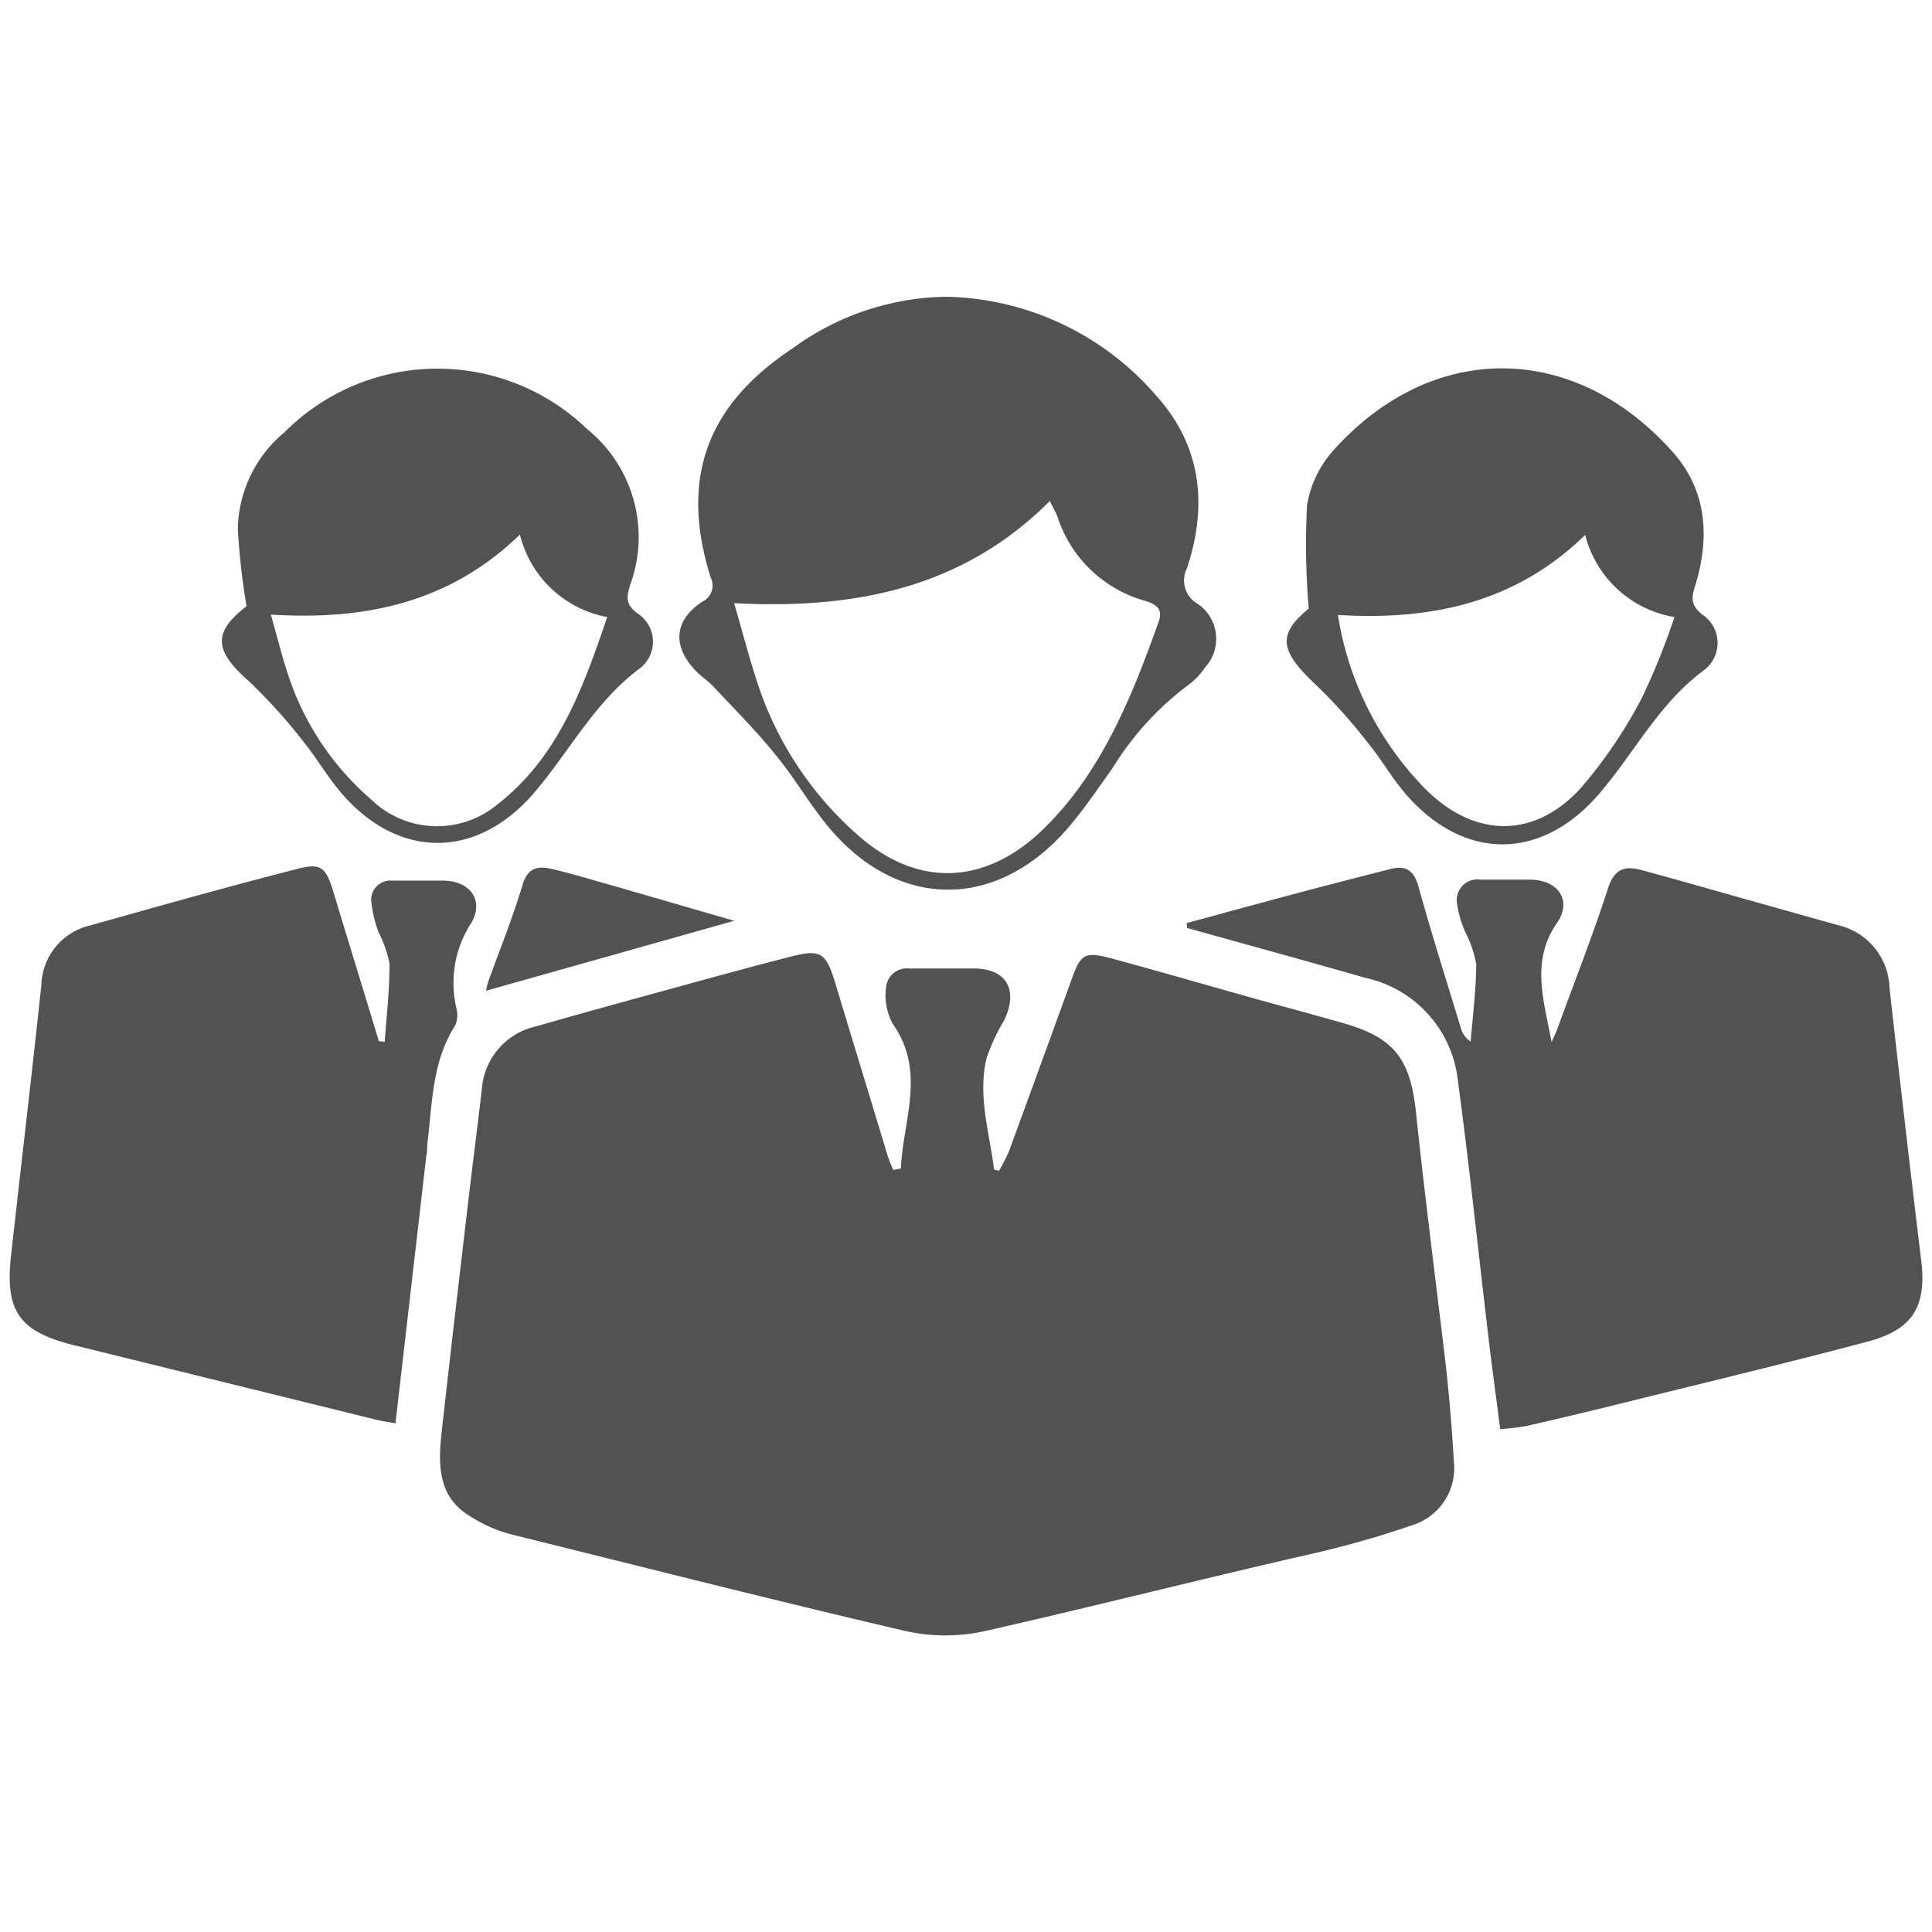 <svg id="Layer_1" data-name="Layer 1" xmlns="http://www.w3.org/2000/svg" viewBox="0 0 100 100"><defs><style>.cls-1{fill:#515251;fill-rule:evenodd;}</style></defs><title>Remarketing Subscription_Icons</title><g id="_Group_" data-name="&lt;Group&gt;"><path id="_Path_" data-name="&lt;Path&gt;" class="cls-1" d="M46.63,60.48c.1-2.5,1.33-5-.43-7.5a3.09,3.09,0,0,1-.34-1.85,1.08,1.08,0,0,1,1.21-1c1.11,0,2.22,0,3.33,0,1.7,0,2.33,1.11,1.57,2.69a10.26,10.26,0,0,0-.9,1.93c-.48,2,.15,3.86.38,5.78l.26.07a10.84,10.84,0,0,0,.51-1q1.65-4.5,3.28-9c.44-1.21.66-1.36,2-1,2.55.69,5.09,1.43,7.63,2.14,1.45.4,2.9.79,4.34,1.2,2.7.76,3.53,1.87,3.82,4.63.45,4.27,1,8.53,1.51,12.8q.3,2.62.45,5.26a3.09,3.09,0,0,1-2.11,3.3,50.33,50.33,0,0,1-5,1.44C62.41,81.67,56.73,83.12,51,84.42a9.52,9.52,0,0,1-4.14,0c-6.82-1.59-13.61-3.32-20.4-5a7.46,7.46,0,0,1-2.22-1c-1.59-1-1.56-2.67-1.38-4.3.43-3.85.88-7.7,1.33-11.54.24-2.07.51-4.14.75-6.21a3.6,3.6,0,0,1,2.82-3.25c2.79-.8,5.59-1.56,8.39-2.33,1.57-.43,3.15-.86,4.72-1.26s1.87-.29,2.36,1.35l2.7,8.89c.08.27.2.53.3.79Z"/><path id="_Path_2" data-name="&lt;Path&gt;" class="cls-1" d="M61.42,47.78c2.25-.61,4.5-1.23,6.75-1.82,1.29-.34,2.58-.67,3.88-1,.76-.17,1.15.14,1.37.93.68,2.45,1.45,4.88,2.19,7.31a1.2,1.2,0,0,0,.51.71c.11-1.34.28-2.67.29-4a5.73,5.73,0,0,0-.55-1.63,5.57,5.57,0,0,1-.45-1.55,1.07,1.07,0,0,1,1.22-1.2c.85,0,1.7,0,2.55,0,1.45,0,2.22,1.06,1.41,2.24-1.39,2-.66,4.07-.28,6.17.1-.24.22-.47.31-.72.88-2.42,1.83-4.82,2.62-7.27.33-1,.89-1.15,1.74-.91,1.64.44,3.27.91,4.9,1.37l5.27,1.48a3.43,3.43,0,0,1,2.65,3.24q.79,7.05,1.64,14.1c.29,2.37-.42,3.59-2.77,4.21-4.13,1.1-8.28,2.09-12.43,3.12q-2.61.65-5.23,1.25a12.87,12.87,0,0,1-1.36.16c-.2-1.56-.4-3-.58-4.52-.54-4.5-1-9-1.61-13.51a6.12,6.12,0,0,0-4.8-5.33c-3.07-.88-6.15-1.72-9.22-2.58C61.44,48,61.43,47.87,61.42,47.78Z"/><path id="_Path_3" data-name="&lt;Path&gt;" class="cls-1" d="M19.91,53.93c.1-1.36.26-2.72.25-4.07a6.43,6.43,0,0,0-.57-1.62,6.38,6.38,0,0,1-.38-1.66,1,1,0,0,1,1.07-1h2.64c1.46,0,2.21,1.1,1.39,2.32a5.71,5.71,0,0,0-.68,4.31,1.37,1.37,0,0,1-.06.85c-1.23,1.91-1.19,4.1-1.46,6.22,0,.19,0,.39-.05.59L20.47,73.67c-.4-.07-.74-.12-1.06-.2L3.84,69.63C1,68.93.25,67.87.57,65,1.09,60.32,1.64,55.69,2.14,51a3.26,3.26,0,0,1,2.53-3.1c3.55-1,7.1-2,10.66-2.91,1.28-.34,1.53-.13,1.92,1.16l2.36,7.74Z"/><path id="_Compound_Path_" data-name="&lt;Compound Path&gt;" class="cls-1" d="M49,15.36a14.74,14.74,0,0,1,10.89,5.17c2.31,2.59,2.62,5.67,1.54,8.9A1.39,1.39,0,0,0,62,31.26a2.19,2.19,0,0,1,.37,3.29,3.59,3.59,0,0,1-.87.91,15.49,15.49,0,0,0-3.93,4.32c-.76,1.06-1.49,2.15-2.34,3.13-3.74,4.29-8.92,4.17-12.49-.28-.88-1.09-1.59-2.32-2.47-3.4-1-1.27-2.2-2.47-3.33-3.68-.29-.31-.66-.54-.95-.85-1.2-1.27-1.1-2.59.35-3.55a.93.93,0,0,0,.44-1.27C35.19,24.8,36.55,21,41,18.05A13.78,13.78,0,0,1,49,15.36ZM38,31.22c.43,1.5.78,2.82,1.2,4.11a17.84,17.84,0,0,0,5.23,7.92c3.12,2.75,6.65,2.54,9.62-.38s4.54-6.8,5.92-10.69c.24-.67-.13-.91-.73-1.09a6.63,6.63,0,0,1-4.49-4.3c-.08-.24-.22-.46-.41-.86C49.85,30.43,44.27,31.55,38,31.22Z"/><path id="_Compound_Path_2" data-name="&lt;Compound Path&gt;" class="cls-1" d="M12.76,31.38a36.85,36.85,0,0,1-.45-4,6.65,6.65,0,0,1,2.41-5,11.16,11.16,0,0,1,15.67-.17,7.19,7.19,0,0,1,2.23,8.06c-.19.62-.26,1,.36,1.47a1.74,1.74,0,0,1,.09,2.89c-2.31,1.74-3.61,4.28-5.42,6.4-3,3.5-7.12,3.46-10.08-.1-.69-.83-1.23-1.77-1.91-2.6a27.8,27.8,0,0,0-2.81-3.1C11.09,33.67,11,32.74,12.76,31.38Zm1.26.44c.33,1.14.57,2.15.9,3.13a14.49,14.49,0,0,0,4.29,6.43,4.89,4.89,0,0,0,6.47.31c3.19-2.45,4.47-6,5.75-9.75a5.74,5.74,0,0,1-4.52-4.27C23.28,31.19,18.92,32.12,14,31.81Z"/><path id="_Compound_Path_3" data-name="&lt;Compound Path&gt;" class="cls-1" d="M67.74,31.5a39,39,0,0,1-.09-5.32A5.56,5.56,0,0,1,69,23.33c5.09-5.7,12.42-5.67,17.52,0,1.83,2,2,4.46,1.22,7-.2.62-.23,1,.37,1.48a1.76,1.76,0,0,1,.07,2.89c-2.33,1.73-3.6,4.29-5.42,6.4-3,3.48-7,3.46-10,0-.7-.81-1.24-1.77-1.92-2.6a27,27,0,0,0-2.79-3.11C66.21,33.65,66.14,32.82,67.74,31.5Zm14.31-3.81c-3.63,3.53-8,4.43-12.8,4.14a16.49,16.49,0,0,0,4.52,9c2.54,2.55,5.65,2.61,8.07-.06A24.35,24.35,0,0,0,85,36.09a36.28,36.28,0,0,0,1.67-4.15A5.74,5.74,0,0,1,82.05,27.69Z"/><path id="_Path_4" data-name="&lt;Path&gt;" class="cls-1" d="M38,47.66,25.16,51.28a2.84,2.84,0,0,1,.11-.46c.59-1.65,1.26-3.29,1.77-5,.29-1,.89-1,1.63-.82,1.1.27,2.19.6,3.29.91Z"/></g></svg>